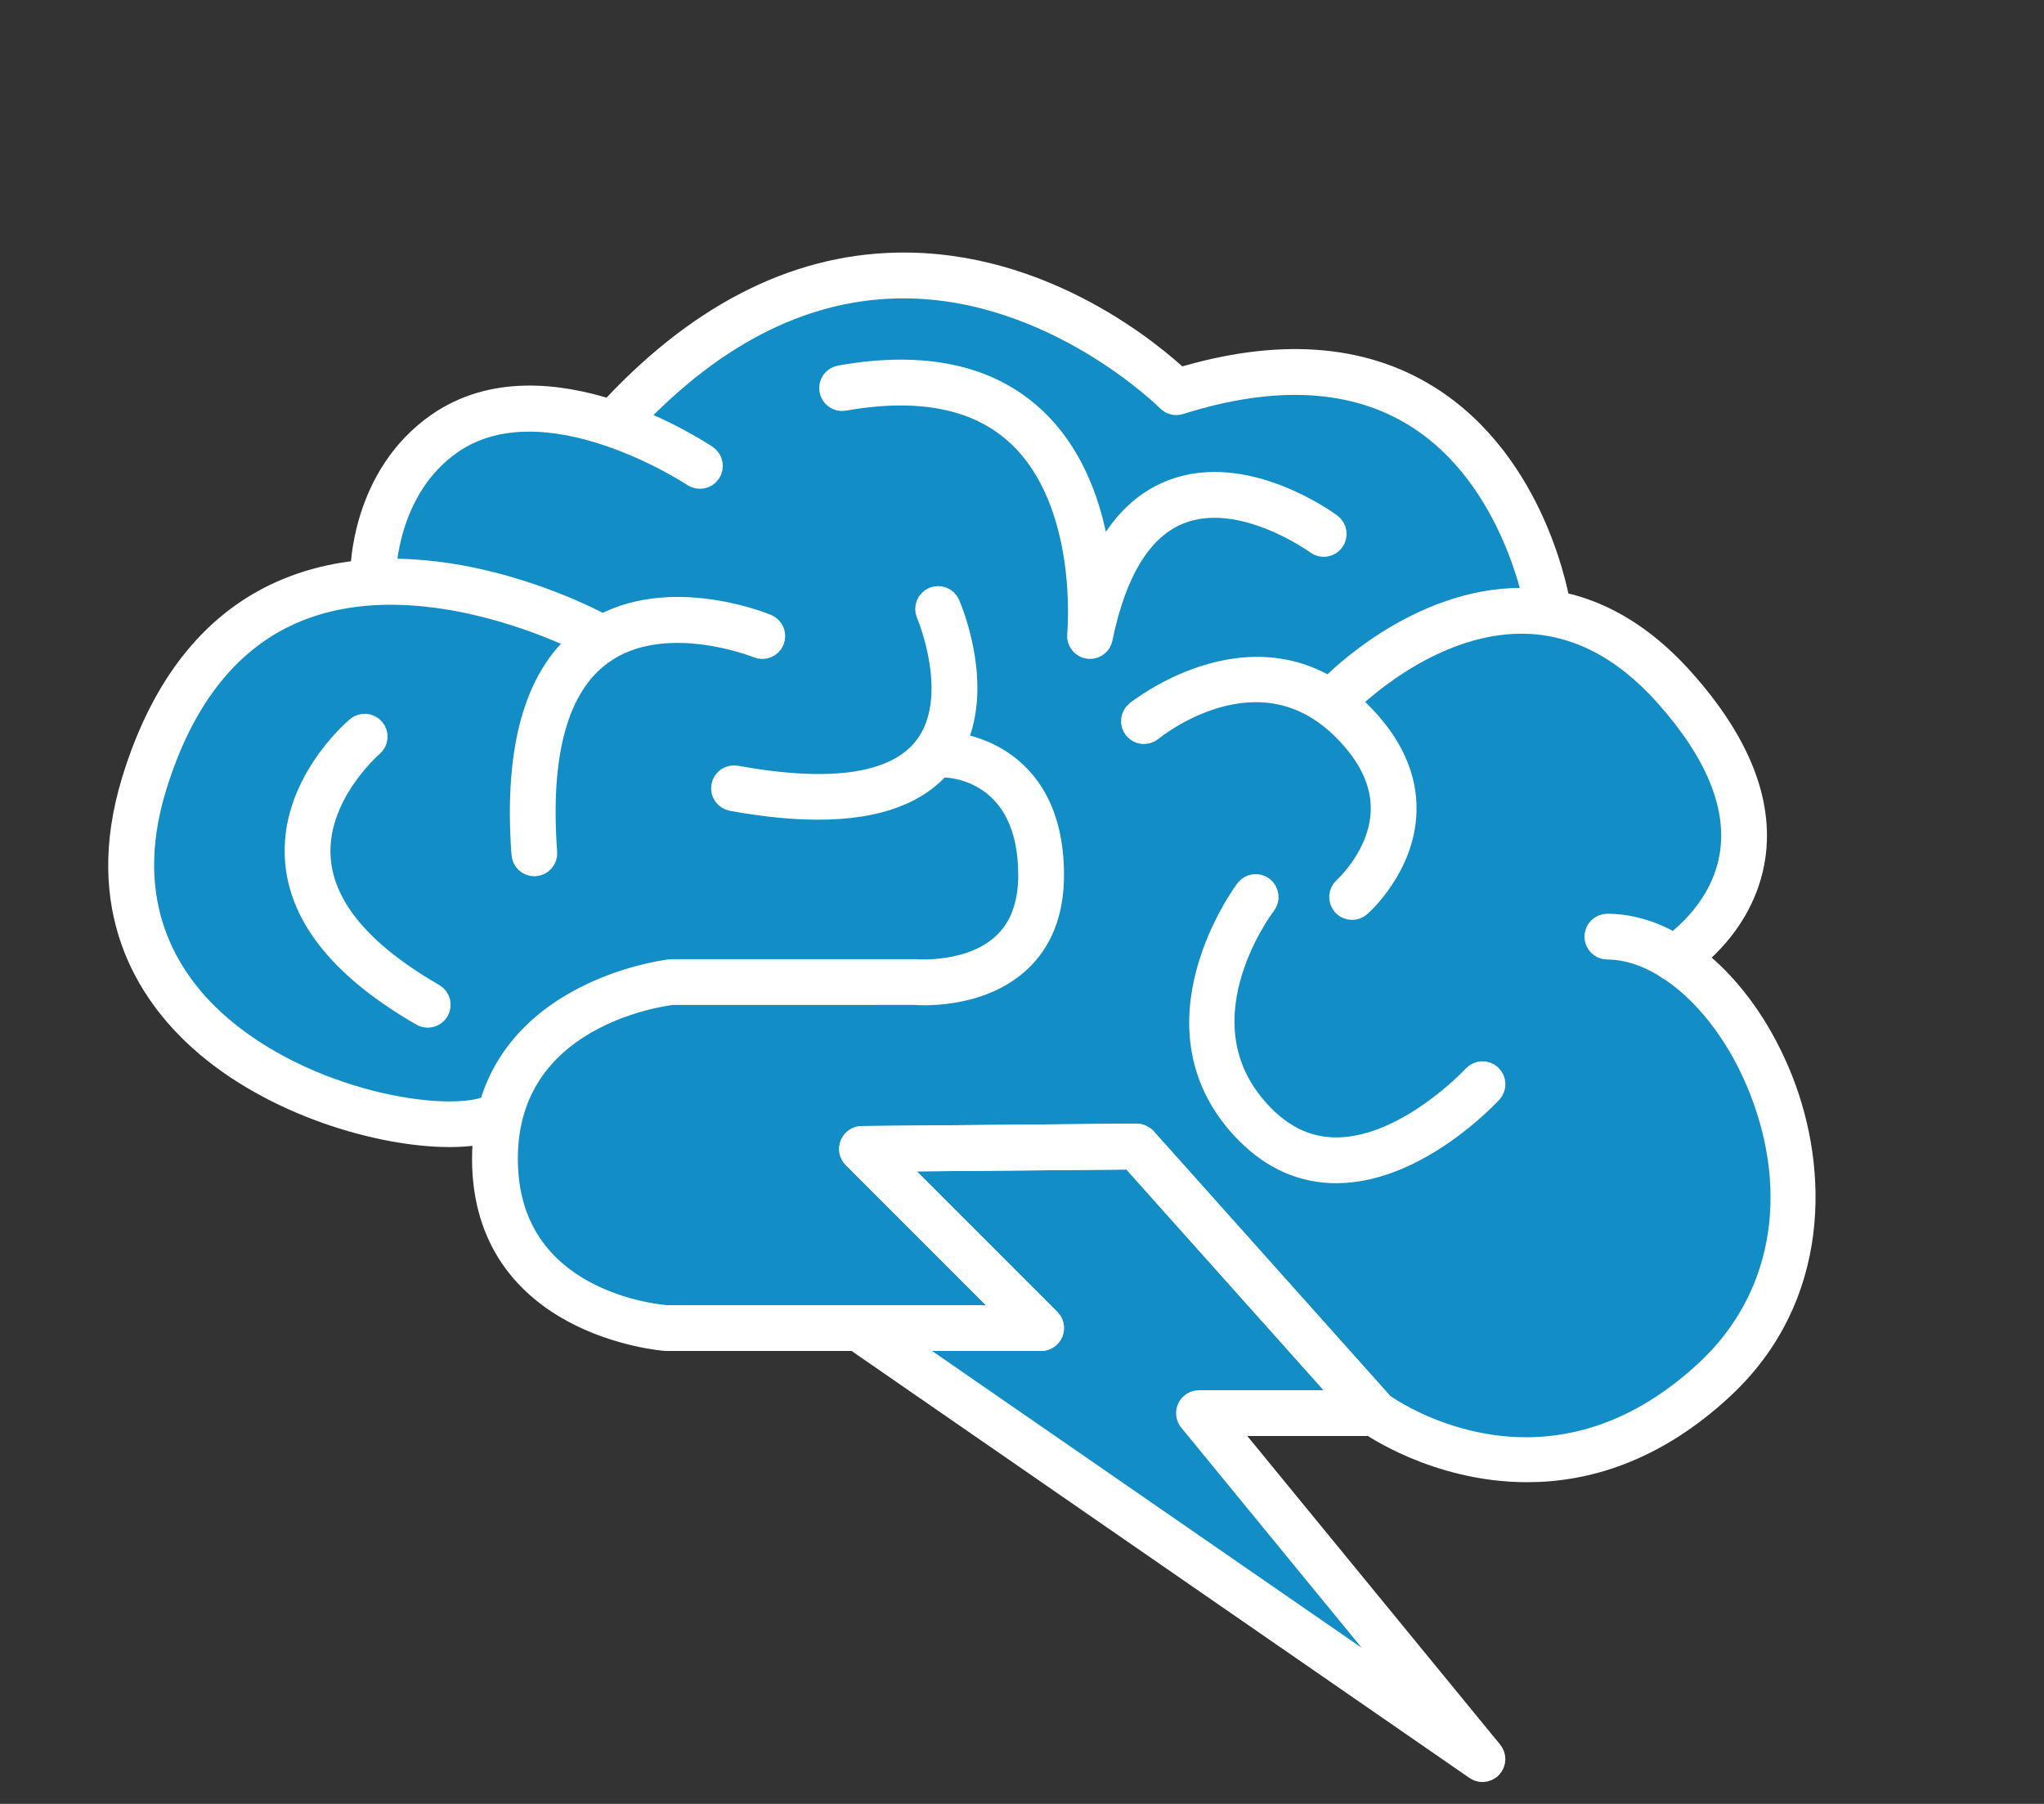 <svg width="85" height="75" viewBox="0 0 85 75" fill="none" xmlns="http://www.w3.org/2000/svg">
<rect x="0" y="0" width="85" height="75" fill="#333333" stroke="none"/>
<path d="M70.5 39.5C75.5 45.5 75.131 56.009 70.5 57.886C60.5 63.5 60.502 58.228 57 58.5C54.466 58.697 52.781 58.774 50 58.5C47.403 58.245 62.221 71.682 59.5 71C57.103 70.399 39.428 56.443 37 55.5C23.5 55.5 21.5 53 20 46.5C13 46.5 2.713 40.969 6 32.5C7.18 29.459 9 25 16.5 24C16 22.5 15.5 20 19 18C21.161 16.2 23.193 18.19 26 17C32 11 37.955 10.459 44.5 13C47.515 14.17 47.114 15.963 49 16C51.498 16.048 56.12 14.338 59.5 17C62.228 19.149 64 22.5 64 25C72 27.5 74.156 35.114 70.5 39.5Z" fill="#128DC5"/>
<path d="M69.616 40.299C69.463 40.299 69.314 40.221 69.229 40.081C69.1 39.868 69.168 39.591 69.381 39.461C69.422 39.436 71.647 38.039 72.021 35.49C72.318 33.459 71.396 31.232 69.279 28.869C67.52 26.906 65.543 25.89 63.404 25.849C63.359 25.848 63.313 25.847 63.268 25.847C59.318 25.847 56.074 29.15 56.042 29.183C55.868 29.362 55.582 29.367 55.403 29.193C55.224 29.02 55.218 28.734 55.392 28.555C55.535 28.406 58.929 24.942 63.264 24.942C63.315 24.942 63.365 24.942 63.414 24.944C65.817 24.989 68.016 26.106 69.952 28.266C72.26 30.843 73.257 33.321 72.913 35.633C72.469 38.614 69.956 40.168 69.85 40.234C69.777 40.279 69.696 40.299 69.616 40.299Z" fill="white"/>
<path d="M64.377 25.77C64.157 25.77 63.965 25.61 63.931 25.387C63.922 25.332 63.037 19.854 58.882 17.272C56.305 15.67 52.999 15.49 49.052 16.736C48.889 16.786 48.713 16.743 48.594 16.622C48.547 16.575 43.854 11.905 37.569 11.905C37.481 11.905 37.392 11.905 37.303 11.907C33.255 11.993 29.42 13.997 25.903 17.866C25.735 18.051 25.449 18.064 25.264 17.897C25.079 17.729 25.066 17.443 25.233 17.258C28.926 13.196 32.984 11.091 37.292 11.003C43.435 10.872 48.029 14.848 49.037 15.793C53.136 14.553 56.61 14.793 59.364 16.507C63.872 19.314 64.787 25.008 64.822 25.249C64.86 25.496 64.691 25.726 64.444 25.764C64.422 25.768 64.4 25.77 64.377 25.77Z" fill="white"/>
<path d="M15.518 24.296C15.269 24.296 15.067 24.094 15.067 23.845C15.067 23.681 15.103 19.815 18.238 17.645C22.68 14.571 29.088 18.814 29.36 18.996C29.567 19.135 29.621 19.416 29.482 19.623C29.342 19.831 29.061 19.885 28.855 19.747C28.793 19.705 22.684 15.666 18.752 18.389C16.014 20.284 15.971 23.81 15.971 23.845C15.97 24.095 15.768 24.296 15.518 24.296Z" fill="white"/>
<path d="M18.697 47.191C15.813 47.191 11.344 45.901 8.353 43.216C6.175 41.261 3.923 37.806 5.563 32.451C6.799 28.418 8.97 25.747 12.019 24.513C17.873 22.142 24.789 25.889 25.08 26.05C25.299 26.171 25.378 26.445 25.258 26.664C25.137 26.883 24.863 26.962 24.643 26.842C24.576 26.804 17.805 23.142 12.354 25.352C9.572 26.48 7.578 28.958 6.427 32.716C4.926 37.614 6.974 40.764 8.957 42.544C12.673 45.879 18.578 46.807 20.366 46.042C20.593 45.943 20.86 46.05 20.959 46.279C21.057 46.508 20.951 46.774 20.722 46.872C20.227 47.084 19.528 47.191 18.697 47.191Z" fill="white"/>
<path d="M63.508 61.125C59.712 61.125 56.949 59.15 56.904 59.118C56.879 59.099 56.856 59.078 56.834 59.054L47.066 48.123L36.929 48.211L43.614 54.896C43.743 55.026 43.782 55.22 43.712 55.389C43.642 55.558 43.477 55.668 43.294 55.668H27.694C27.589 55.662 20.13 55.087 20.13 48.178C20.13 41.285 27.804 40.39 27.882 40.382C27.897 40.38 27.913 40.379 27.929 40.379H38.07C38.133 40.383 40.362 40.561 41.737 39.299C42.471 38.627 42.843 37.647 42.843 36.386C42.843 31.99 39.518 31.837 39.377 31.833C39.128 31.825 38.932 31.617 38.938 31.369C38.945 31.124 39.145 30.929 39.389 30.929H39.4C39.443 30.93 43.747 31.09 43.747 36.386C43.747 37.913 43.275 39.119 42.344 39.969C40.67 41.499 38.137 41.29 38.03 41.28L27.956 41.282C27.446 41.341 21.035 42.216 21.035 48.177C21.035 54.235 27.452 54.745 27.726 54.764L42.206 54.763L35.53 48.088C35.401 47.959 35.362 47.766 35.431 47.597C35.5 47.428 35.664 47.318 35.846 47.316L47.265 47.216C47.373 47.209 47.52 47.27 47.606 47.367L57.477 58.413C58.078 58.837 64.49 63.097 71.014 57.006C74.147 54.082 74.975 49.695 73.231 45.269C71.867 41.81 69.241 39.394 66.842 39.394C66.592 39.394 66.39 39.192 66.39 38.942C66.39 38.693 66.592 38.49 66.842 38.49C69.646 38.49 72.552 41.08 74.071 44.936C75.527 48.63 75.651 53.914 71.631 57.666C68.793 60.314 65.939 61.125 63.508 61.125Z" fill="white"/>
<path d="M61.651 73.591C61.562 73.591 61.473 73.565 61.394 73.511L35.453 55.588C35.29 55.476 35.219 55.271 35.278 55.082C35.337 54.893 35.511 54.764 35.709 54.764H42.201L35.525 48.088C35.397 47.96 35.357 47.766 35.426 47.598C35.496 47.429 35.659 47.319 35.841 47.317L47.261 47.217C47.369 47.21 47.515 47.271 47.602 47.367L57.507 58.451C57.626 58.584 57.655 58.774 57.582 58.936C57.509 59.099 57.347 59.204 57.169 59.204H50.813L61.998 72.851C62.141 73.025 62.134 73.278 61.981 73.443C61.894 73.541 61.773 73.591 61.65 73.591L61.651 73.591ZM37.159 55.669L59.266 70.942L49.51 59.04C49.399 58.905 49.376 58.718 49.451 58.56C49.526 58.402 49.684 58.301 49.859 58.301H56.161L47.065 48.123L36.928 48.212L43.613 54.897C43.742 55.026 43.781 55.221 43.711 55.39C43.641 55.559 43.476 55.669 43.293 55.669L37.159 55.669Z" fill="white"/>
<path d="M55.568 48.694C54.195 48.694 52.962 48.156 51.899 47.094C47.566 42.761 51.816 37.077 51.859 37.02C52.011 36.821 52.295 36.784 52.492 36.934C52.69 37.086 52.729 37.369 52.578 37.568C52.42 37.775 48.766 42.683 52.537 46.455C53.448 47.365 54.481 47.812 55.661 47.789C58.568 47.728 61.291 44.8 61.318 44.77C61.487 44.586 61.774 44.575 61.957 44.743C62.14 44.912 62.153 45.198 61.984 45.382C61.862 45.514 58.969 48.623 55.68 48.692C55.643 48.694 55.606 48.694 55.568 48.694Z" fill="white"/>
<path d="M56.227 37.746C56.101 37.746 55.976 37.694 55.887 37.592C55.723 37.405 55.741 37.12 55.927 36.955C55.943 36.942 57.446 35.588 57.502 33.717C57.537 32.545 57.001 31.397 55.907 30.302C52.346 26.741 48.038 30.184 47.856 30.333C47.662 30.491 47.378 30.462 47.22 30.269C47.062 30.076 47.091 29.791 47.284 29.633C47.335 29.592 52.413 25.531 56.546 29.664C57.826 30.944 58.452 32.32 58.405 33.754C58.333 36.02 56.599 37.568 56.525 37.633C56.44 37.708 56.332 37.746 56.227 37.746Z" fill="white"/>
<path d="M45.328 26.896C45.305 26.896 45.282 26.895 45.26 26.891C45.022 26.855 44.853 26.638 44.878 26.399C44.884 26.344 45.396 20.881 42.35 18.056C40.691 16.517 38.251 16.021 35.097 16.581C34.852 16.626 34.617 16.461 34.573 16.215C34.529 15.969 34.693 15.734 34.939 15.691C38.387 15.077 41.089 15.652 42.968 17.397C44.841 19.136 45.508 21.671 45.726 23.625C46.45 21.999 47.465 20.93 48.761 20.434C51.801 19.27 55.174 21.731 55.317 21.837C55.517 21.986 55.559 22.268 55.41 22.469C55.262 22.67 54.979 22.711 54.779 22.563C54.748 22.541 51.657 20.29 49.081 21.279C47.471 21.896 46.357 23.666 45.77 26.535C45.727 26.749 45.539 26.896 45.328 26.896Z" fill="white"/>
<path d="M34.019 33.58C32.959 33.58 31.766 33.46 30.442 33.219C30.196 33.174 30.033 32.939 30.078 32.693C30.122 32.447 30.358 32.286 30.602 32.329C34.611 33.059 37.258 32.653 38.474 31.123C40.109 29.066 38.612 25.534 38.597 25.498C38.498 25.269 38.604 25.003 38.832 24.904C39.061 24.806 39.327 24.911 39.426 25.139C39.498 25.303 41.154 29.198 39.184 31.683C38.183 32.947 36.452 33.58 34.019 33.58Z" fill="white"/>
<path d="M22.22 35.932C21.985 35.932 21.788 35.751 21.77 35.514C21.437 31.015 22.346 27.953 24.474 26.413C27.471 24.245 31.696 25.954 31.875 26.029C32.105 26.124 32.214 26.388 32.119 26.618C32.024 26.849 31.76 26.959 31.529 26.863C31.49 26.847 27.585 25.274 25 27.148C23.146 28.491 22.362 31.283 22.671 35.446C22.689 35.695 22.503 35.912 22.253 35.93C22.243 35.932 22.231 35.932 22.22 35.932Z" fill="white"/>
<path d="M17.787 42.226C17.711 42.226 17.633 42.206 17.562 42.165C14.315 40.298 12.563 38.169 12.357 35.839C12.076 32.672 14.761 30.378 14.876 30.281C15.066 30.121 15.352 30.146 15.512 30.337C15.673 30.527 15.647 30.812 15.457 30.973C15.433 30.994 13.015 33.072 13.258 35.766C13.439 37.784 15.039 39.673 18.013 41.383C18.23 41.507 18.304 41.784 18.18 42C18.095 42.144 17.944 42.226 17.787 42.226Z" fill="white"/>
<path d="M69.616 40.299C69.463 40.299 69.314 40.221 69.229 40.081C69.1 39.868 69.168 39.591 69.381 39.461C69.422 39.436 71.647 38.039 72.021 35.49C72.318 33.459 71.396 31.232 69.279 28.869C67.52 26.906 65.543 25.89 63.404 25.849C63.359 25.848 63.313 25.847 63.268 25.847C59.318 25.847 56.074 29.15 56.042 29.183C55.868 29.362 55.582 29.367 55.403 29.193C55.224 29.02 55.218 28.734 55.392 28.555C55.535 28.406 58.929 24.942 63.264 24.942C63.315 24.942 63.365 24.942 63.414 24.944C65.817 24.989 68.016 26.106 69.952 28.266C72.26 30.843 73.257 33.321 72.913 35.633C72.469 38.614 69.956 40.168 69.85 40.234C69.777 40.279 69.696 40.299 69.616 40.299Z" stroke="white"/>
<path d="M64.377 25.77C64.157 25.77 63.965 25.61 63.931 25.387C63.922 25.332 63.037 19.854 58.882 17.272C56.305 15.67 52.999 15.49 49.052 16.736C48.889 16.786 48.713 16.743 48.594 16.622C48.547 16.575 43.854 11.905 37.569 11.905C37.481 11.905 37.392 11.905 37.303 11.907C33.255 11.993 29.42 13.997 25.903 17.866C25.735 18.051 25.449 18.064 25.264 17.897C25.079 17.729 25.066 17.443 25.233 17.258C28.926 13.196 32.984 11.091 37.292 11.003C43.435 10.872 48.029 14.848 49.037 15.793C53.136 14.553 56.61 14.793 59.364 16.507C63.872 19.314 64.787 25.008 64.822 25.249C64.86 25.496 64.691 25.726 64.444 25.764C64.422 25.768 64.4 25.77 64.377 25.77Z" stroke="white"/>
<path d="M15.518 24.296C15.269 24.296 15.067 24.094 15.067 23.845C15.067 23.681 15.103 19.815 18.238 17.645C22.68 14.571 29.088 18.814 29.36 18.996C29.567 19.135 29.621 19.416 29.482 19.623C29.342 19.831 29.061 19.885 28.855 19.747C28.793 19.705 22.684 15.666 18.752 18.389C16.014 20.284 15.971 23.81 15.971 23.845C15.97 24.095 15.768 24.296 15.518 24.296Z" stroke="white"/>
<path d="M18.697 47.191C15.813 47.191 11.344 45.901 8.353 43.216C6.175 41.261 3.923 37.806 5.563 32.451C6.799 28.418 8.97 25.747 12.019 24.513C17.873 22.142 24.789 25.889 25.08 26.05C25.299 26.171 25.378 26.445 25.258 26.664C25.137 26.883 24.863 26.962 24.643 26.842C24.576 26.804 17.805 23.142 12.354 25.352C9.572 26.48 7.578 28.958 6.427 32.716C4.926 37.614 6.974 40.764 8.957 42.544C12.673 45.879 18.578 46.807 20.366 46.042C20.593 45.943 20.86 46.05 20.959 46.279C21.057 46.508 20.951 46.774 20.722 46.872C20.227 47.084 19.528 47.191 18.697 47.191Z" stroke="white"/>
<path d="M63.508 61.125C59.712 61.125 56.949 59.15 56.904 59.118C56.879 59.099 56.856 59.078 56.834 59.054L47.066 48.123L36.929 48.211L43.614 54.896C43.743 55.026 43.782 55.22 43.712 55.389C43.642 55.558 43.477 55.668 43.294 55.668H27.694C27.589 55.662 20.13 55.087 20.13 48.178C20.13 41.285 27.804 40.39 27.882 40.382C27.897 40.38 27.913 40.379 27.929 40.379H38.07C38.133 40.383 40.362 40.561 41.737 39.299C42.471 38.627 42.843 37.647 42.843 36.386C42.843 31.99 39.518 31.837 39.377 31.833C39.128 31.825 38.932 31.617 38.938 31.369C38.945 31.124 39.145 30.929 39.389 30.929H39.4C39.443 30.93 43.747 31.09 43.747 36.386C43.747 37.913 43.275 39.119 42.344 39.969C40.67 41.499 38.137 41.29 38.03 41.28L27.956 41.282C27.446 41.341 21.035 42.216 21.035 48.177C21.035 54.235 27.452 54.745 27.726 54.764L42.206 54.763L35.53 48.088C35.401 47.959 35.362 47.766 35.431 47.597C35.5 47.428 35.664 47.318 35.846 47.316L47.265 47.216C47.373 47.209 47.52 47.27 47.606 47.367L57.477 58.413C58.078 58.837 64.49 63.097 71.014 57.006C74.147 54.082 74.975 49.695 73.231 45.269C71.867 41.81 69.241 39.394 66.842 39.394C66.592 39.394 66.39 39.192 66.39 38.942C66.39 38.693 66.592 38.49 66.842 38.49C69.646 38.49 72.552 41.08 74.071 44.936C75.527 48.63 75.651 53.914 71.631 57.666C68.793 60.314 65.939 61.125 63.508 61.125Z" stroke="white"/>
<path d="M61.651 73.591C61.562 73.591 61.473 73.565 61.394 73.511L35.453 55.588C35.29 55.476 35.219 55.271 35.278 55.082C35.337 54.893 35.511 54.764 35.709 54.764H42.201L35.525 48.088C35.397 47.96 35.357 47.766 35.426 47.598C35.496 47.429 35.659 47.319 35.841 47.317L47.261 47.217C47.369 47.21 47.515 47.271 47.602 47.367L57.507 58.451C57.626 58.584 57.655 58.774 57.582 58.936C57.509 59.099 57.347 59.204 57.169 59.204H50.813L61.998 72.851C62.141 73.025 62.134 73.278 61.981 73.443C61.894 73.541 61.773 73.591 61.65 73.591L61.651 73.591ZM37.159 55.669L59.266 70.942L49.51 59.04C49.399 58.905 49.376 58.718 49.451 58.56C49.526 58.402 49.684 58.301 49.859 58.301H56.161L47.065 48.123L36.928 48.212L43.613 54.897C43.742 55.026 43.781 55.221 43.711 55.39C43.641 55.559 43.476 55.669 43.293 55.669L37.159 55.669Z" stroke="white"/>
<path d="M55.568 48.694C54.195 48.694 52.962 48.156 51.899 47.094C47.566 42.761 51.816 37.077 51.859 37.02C52.011 36.821 52.295 36.784 52.492 36.934C52.69 37.086 52.729 37.369 52.578 37.568C52.42 37.775 48.766 42.683 52.537 46.455C53.448 47.365 54.481 47.812 55.661 47.789C58.568 47.728 61.291 44.8 61.318 44.77C61.487 44.586 61.774 44.575 61.957 44.743C62.14 44.912 62.153 45.198 61.984 45.382C61.862 45.514 58.969 48.623 55.68 48.692C55.643 48.694 55.606 48.694 55.568 48.694Z" stroke="white"/>
<path d="M56.227 37.746C56.101 37.746 55.976 37.694 55.887 37.592C55.723 37.405 55.741 37.12 55.927 36.955C55.943 36.942 57.446 35.588 57.502 33.717C57.537 32.545 57.001 31.397 55.907 30.302C52.346 26.741 48.038 30.184 47.856 30.333C47.662 30.491 47.378 30.462 47.22 30.269C47.062 30.076 47.091 29.791 47.284 29.633C47.335 29.592 52.413 25.531 56.546 29.664C57.826 30.944 58.452 32.32 58.405 33.754C58.333 36.02 56.599 37.568 56.525 37.633C56.44 37.708 56.332 37.746 56.227 37.746Z" stroke="white"/>
<path d="M45.328 26.896C45.305 26.896 45.282 26.895 45.26 26.891C45.022 26.855 44.853 26.638 44.878 26.399C44.884 26.344 45.396 20.881 42.35 18.056C40.691 16.517 38.251 16.021 35.097 16.581C34.852 16.626 34.617 16.461 34.573 16.215C34.529 15.969 34.693 15.734 34.939 15.691C38.387 15.077 41.089 15.652 42.968 17.397C44.841 19.136 45.508 21.671 45.726 23.625C46.45 21.999 47.465 20.93 48.761 20.434C51.801 19.27 55.174 21.731 55.317 21.837C55.517 21.986 55.559 22.268 55.41 22.469C55.262 22.67 54.979 22.711 54.779 22.563C54.748 22.541 51.657 20.29 49.081 21.279C47.471 21.896 46.357 23.666 45.77 26.535C45.727 26.749 45.539 26.896 45.328 26.896Z" stroke="white"/>
<path d="M34.019 33.58C32.959 33.58 31.766 33.46 30.442 33.219C30.196 33.174 30.033 32.939 30.078 32.693C30.122 32.447 30.358 32.286 30.602 32.329C34.611 33.059 37.258 32.653 38.474 31.123C40.109 29.066 38.612 25.534 38.597 25.498C38.498 25.269 38.604 25.003 38.832 24.904C39.061 24.806 39.327 24.911 39.426 25.139C39.498 25.303 41.154 29.198 39.184 31.683C38.183 32.947 36.452 33.58 34.019 33.58Z" stroke="white"/>
<path d="M22.22 35.932C21.985 35.932 21.788 35.751 21.77 35.514C21.437 31.015 22.346 27.953 24.474 26.413C27.471 24.245 31.696 25.954 31.875 26.029C32.105 26.124 32.214 26.388 32.119 26.618C32.024 26.849 31.76 26.959 31.529 26.863C31.49 26.847 27.585 25.274 25 27.148C23.146 28.491 22.362 31.283 22.671 35.446C22.689 35.695 22.503 35.912 22.253 35.93C22.243 35.932 22.231 35.932 22.22 35.932Z" stroke="white"/>
<path d="M17.787 42.226C17.711 42.226 17.633 42.206 17.562 42.165C14.315 40.298 12.563 38.169 12.357 35.839C12.076 32.672 14.761 30.378 14.876 30.281C15.066 30.121 15.352 30.146 15.512 30.337C15.673 30.527 15.647 30.812 15.457 30.973C15.433 30.994 13.015 33.072 13.258 35.766C13.439 37.784 15.039 39.673 18.013 41.383C18.23 41.507 18.304 41.784 18.18 42C18.095 42.144 17.944 42.226 17.787 42.226Z" stroke="white"/>
</svg>

